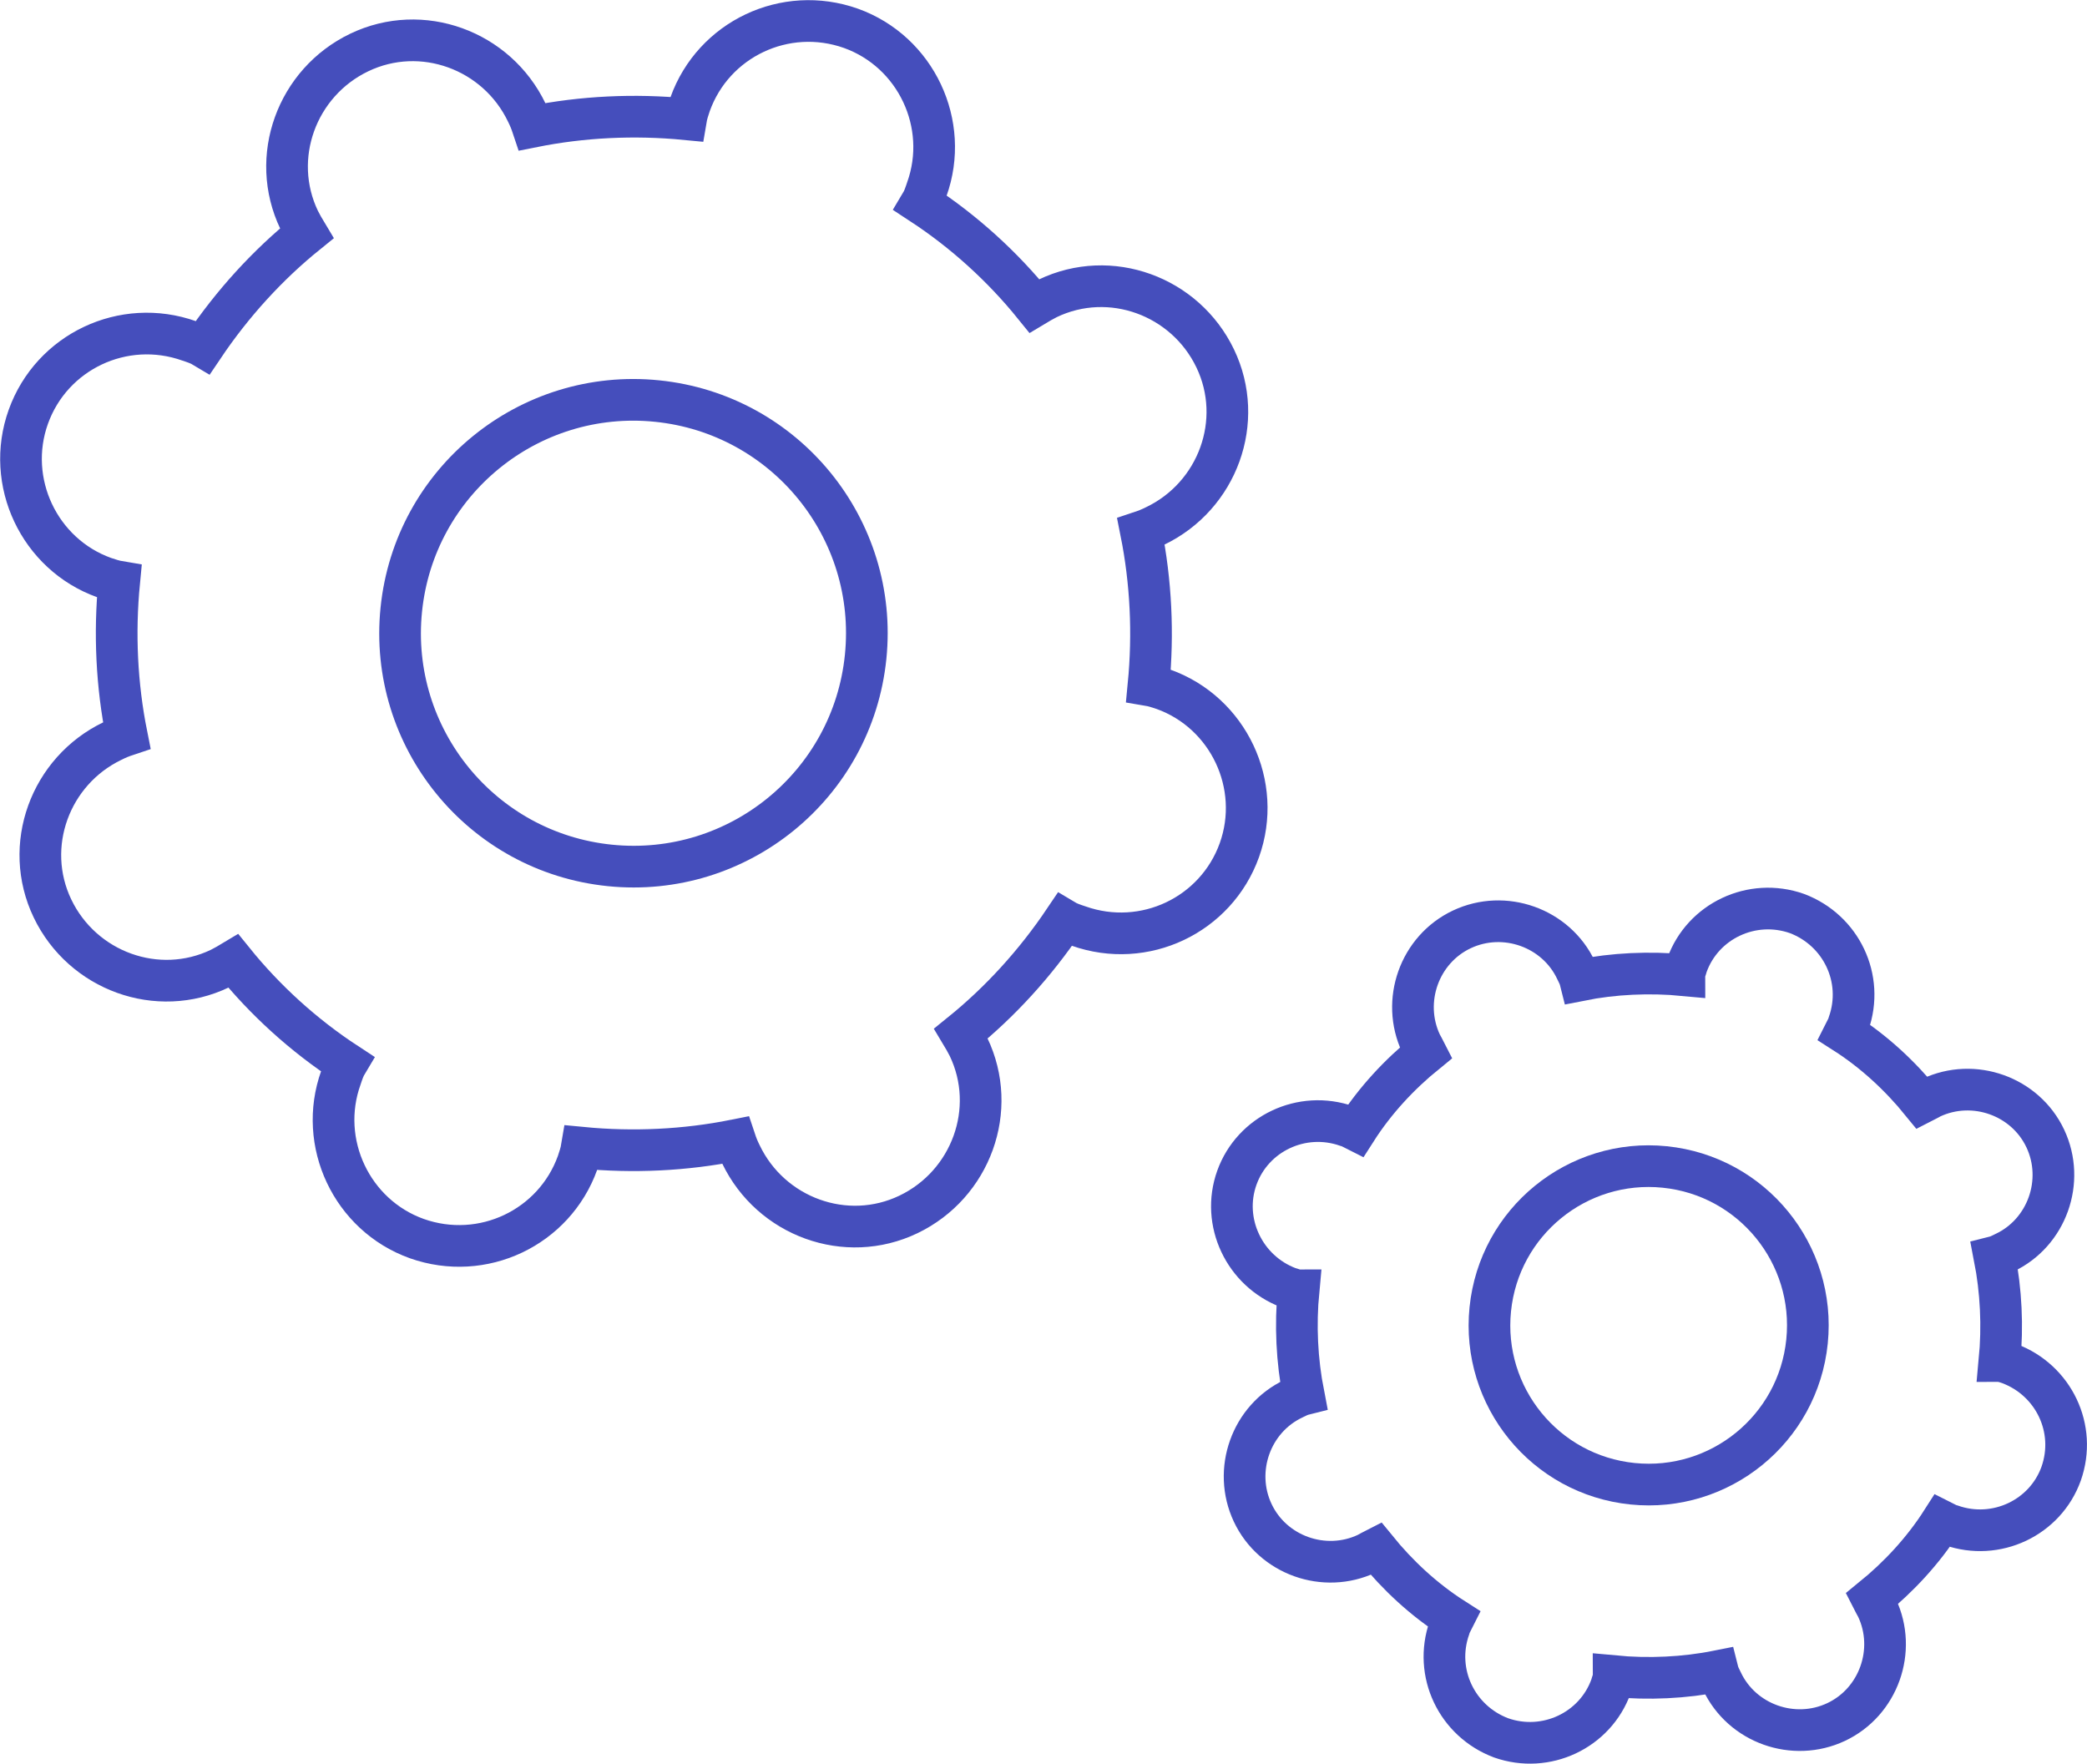 <?xml version="1.0" encoding="UTF-8"?>
<svg id="Layer_2" data-name="Layer 2" xmlns="http://www.w3.org/2000/svg" viewBox="0 0 25.04 21.16">
  <defs>
    <style>
      .cls-1 {
        fill: none;
        stroke: #454ebc;
        stroke-miterlimit: 10;
        stroke-width: .5px;
      }
    </style>
  </defs>
  <g id="Layer_2-2" data-name="Layer 2">
    <g>
      <path class="cls-1" d="M13.96,8.27c-.06-.02-.12-.04-.18-.05.06-.62.03-1.24-.09-1.84.06-.02.11-.04.17-.07.75-.36,1.08-1.26.72-2.01-.36-.75-1.26-1.08-2.01-.72-.06.03-.11.06-.16.09-.38-.47-.84-.89-1.36-1.23.03-.05.05-.11.07-.17.28-.78-.13-1.65-.91-1.93-.79-.28-1.65.13-1.93.91-.02.06-.04.12-.05.18-.62-.06-1.24-.03-1.84.09-.02-.06-.04-.11-.07-.17-.36-.75-1.26-1.08-2.01-.72-.75.36-1.08,1.26-.72,2.01.03.06.06.11.09.16-.47.38-.89.84-1.24,1.36-.05-.03-.11-.05-.17-.07-.79-.28-1.65.13-1.93.91s.13,1.65.91,1.93c.06.02.12.04.18.05-.06.62-.03,1.24.09,1.84-.06.02-.11.04-.17.07-.75.36-1.08,1.26-.72,2.01.36.75,1.26,1.08,2.01.72.06-.03.11-.06.16-.09.38.47.84.89,1.36,1.23-.03.05-.05.11-.07.17-.28.78.13,1.65.91,1.93.79.28,1.65-.13,1.93-.91.02-.06.04-.12.05-.18.62.06,1.24.03,1.84-.09.02.06.04.11.07.17.36.75,1.26,1.08,2.01.72.75-.36,1.08-1.26.72-2.01-.03-.06-.06-.11-.09-.16.47-.38.89-.84,1.24-1.36.05.03.11.05.17.07.79.28,1.65-.13,1.93-.91.28-.78-.13-1.65-.91-1.93Z"/>
      <circle class="cls-1" cx="7.6" cy="7.59" r="2.8" transform="translate(-.72 14.39) rotate(-84.19)"/>
      <path class="cls-1" d="M24.11,16.36s-.08-.03-.12-.03c.04-.42.02-.84-.06-1.25.04-.01.08-.03.12-.05.51-.24.73-.86.49-1.37-.24-.51-.86-.73-1.37-.49-.04.02-.07.04-.11.06-.26-.32-.57-.61-.93-.84.02-.04.04-.07.05-.11.19-.54-.09-1.12-.62-1.32-.54-.19-1.13.09-1.32.62-.01.04-.03.08-.03.12-.42-.04-.85-.02-1.25.06-.01-.04-.03-.08-.05-.12-.24-.51-.86-.73-1.37-.49-.51.24-.73.86-.49,1.37.02.04.04.07.06.11-.32.26-.61.57-.84.93-.04-.02-.07-.04-.11-.05-.54-.19-1.13.09-1.32.62s.09,1.12.62,1.32c.04.01.08.03.12.03-.04.42-.02.84.06,1.25-.04.01-.08.03-.12.05-.51.24-.73.86-.49,1.37.24.51.86.73,1.37.49.04-.02.07-.04.11-.06.26.32.57.61.93.84-.02.04-.04.07-.05.11-.19.54.09,1.12.62,1.32.54.19,1.13-.09,1.32-.62.01-.04.03-.08.03-.12.42.04.85.02,1.25-.06.01.04.03.08.05.12.24.51.86.73,1.37.49.51-.24.73-.86.49-1.37-.02-.04-.04-.07-.06-.11.32-.26.61-.57.84-.93.04.02.07.04.11.05.54.19,1.13-.09,1.32-.62.19-.54-.09-1.12-.62-1.32Z"/>
      <circle class="cls-1" cx="19.78" cy="15.9" r="1.91" transform="translate(1.96 33.97) rotate(-84.19)"/>
    </g>
  </g>
</svg>